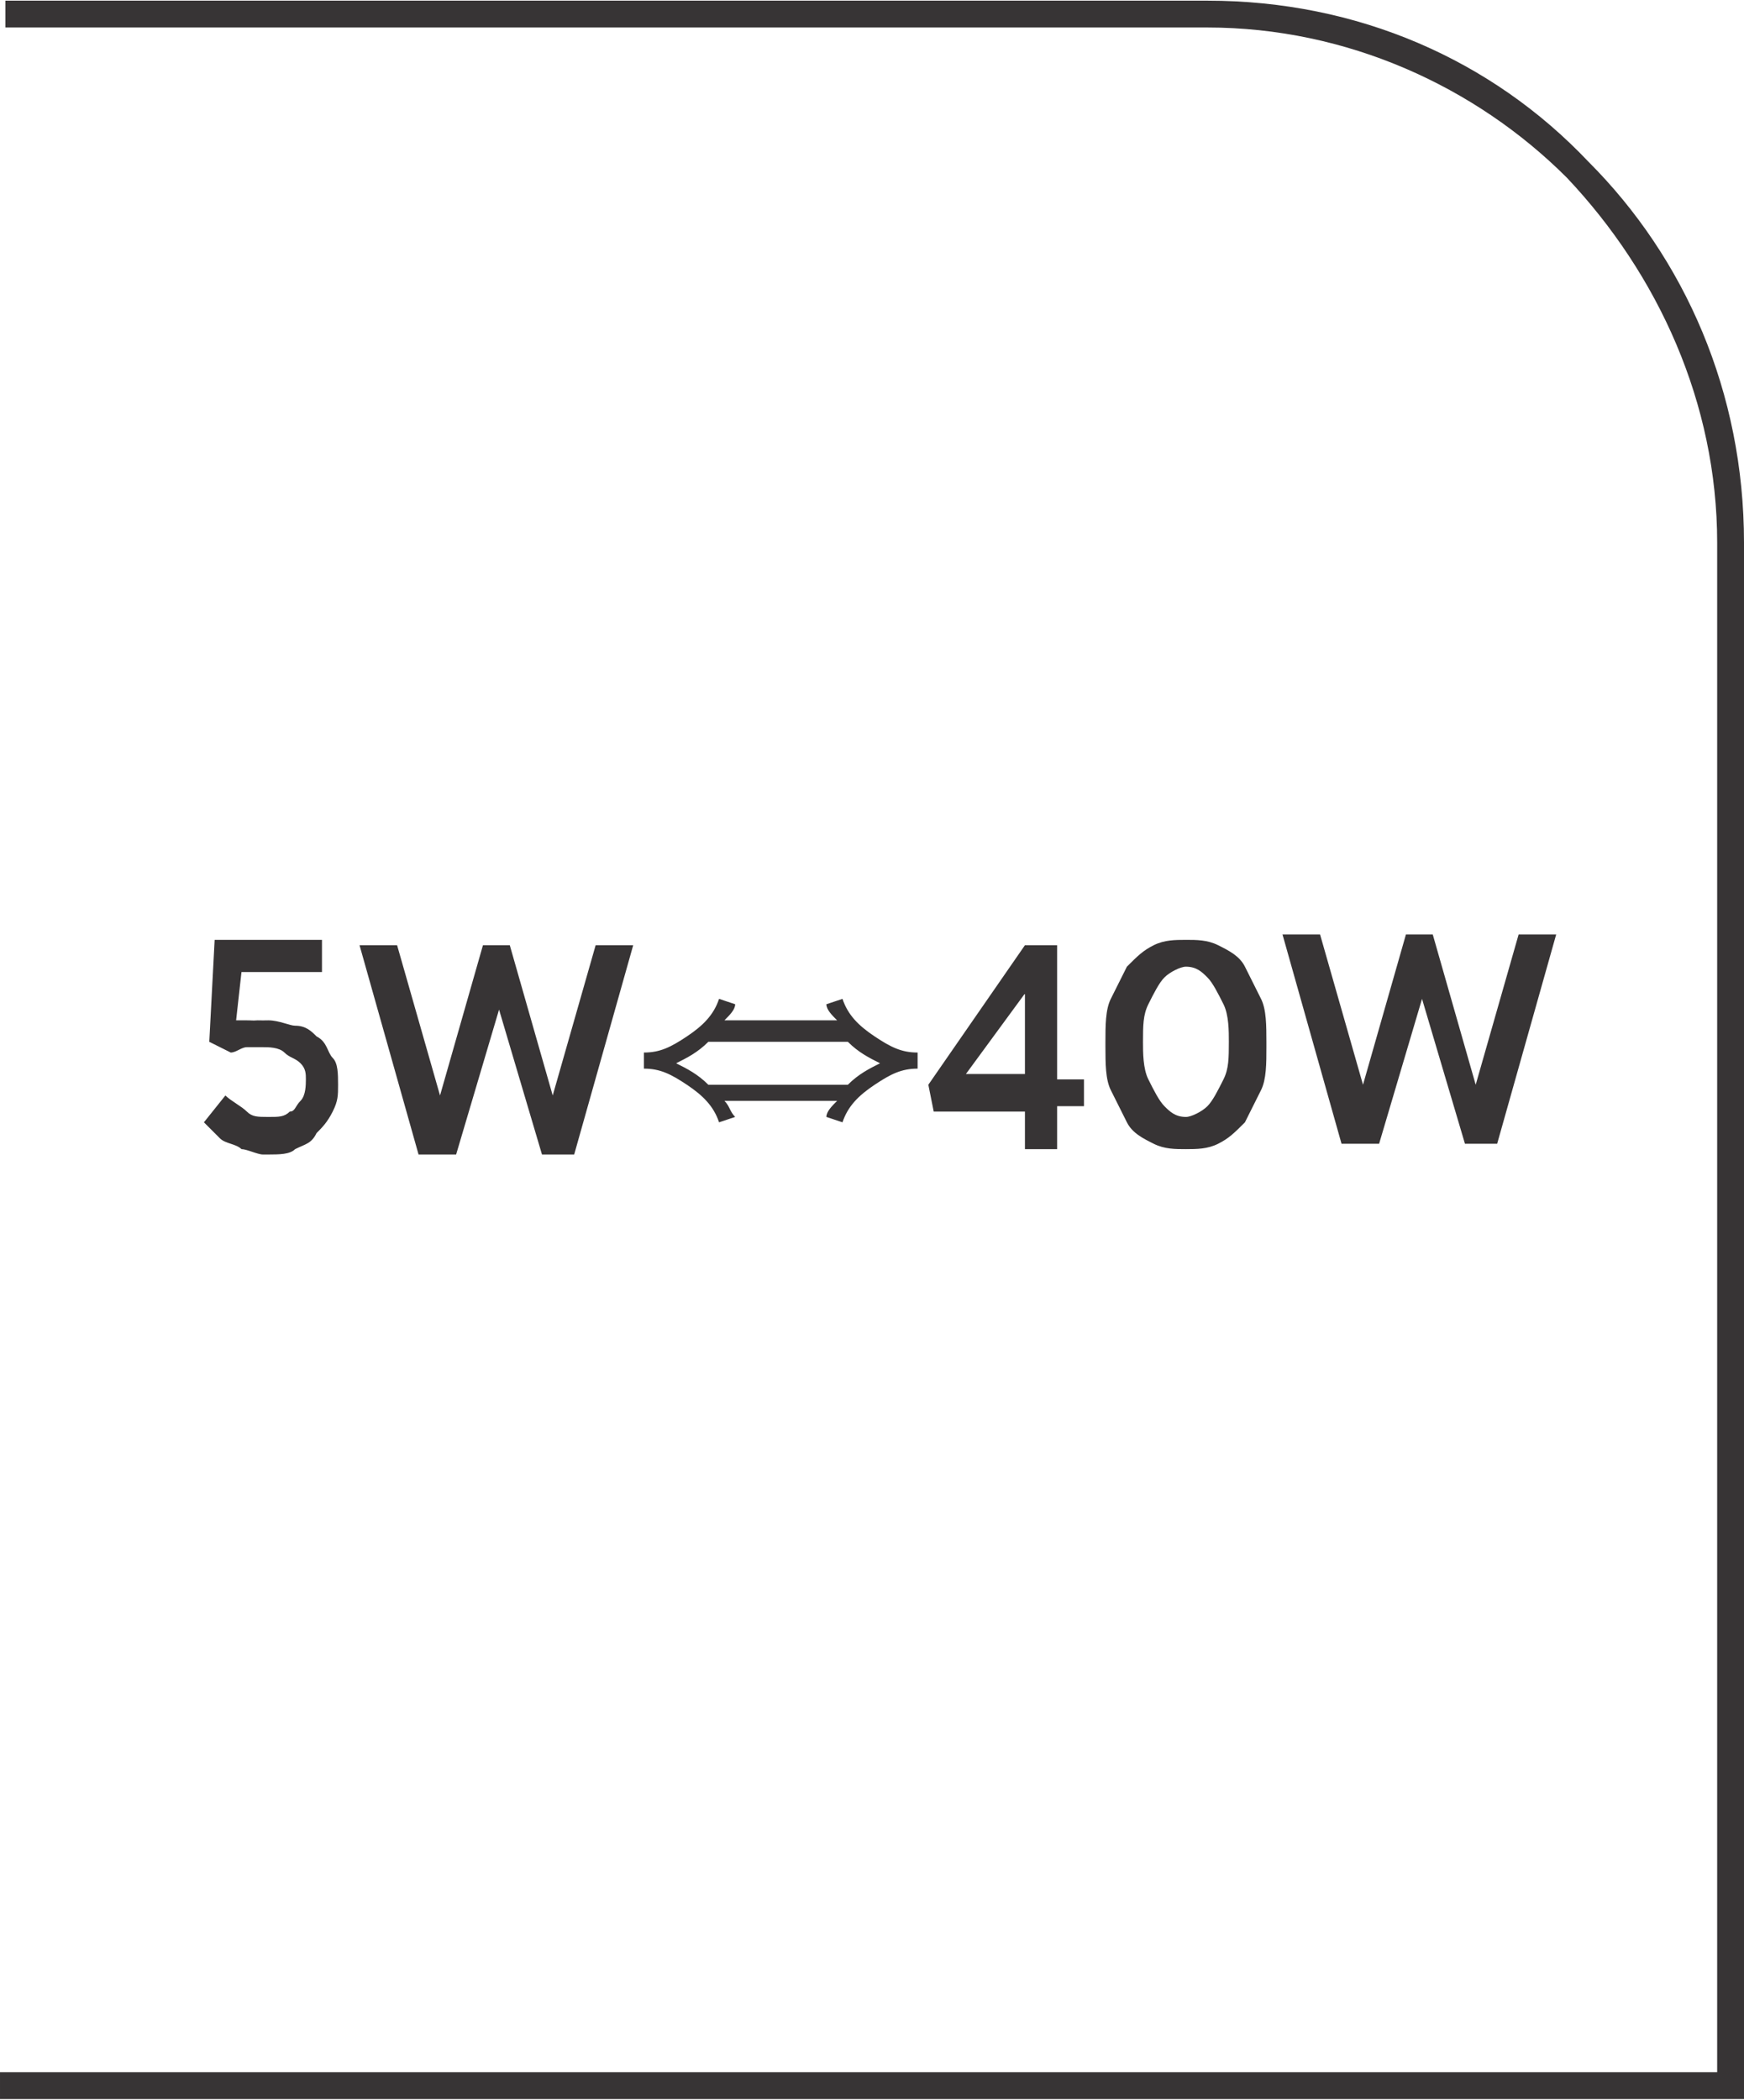 <?xml version="1.0" encoding="UTF-8"?>
<!DOCTYPE svg PUBLIC "-//W3C//DTD SVG 1.1//EN" "http://www.w3.org/Graphics/SVG/1.1/DTD/svg11.dtd">
<!-- Creator: CorelDRAW -->
<svg xmlns="http://www.w3.org/2000/svg" xml:space="preserve" width="7.295mm" height="8.782mm" style="shape-rendering:geometricPrecision; text-rendering:geometricPrecision; image-rendering:optimizeQuality; fill-rule:evenodd; clip-rule:evenodd"
viewBox="0 0 0.325 0.391"
 xmlns:xlink="http://www.w3.org/1999/xlink">
 <defs>
  <style type="text/css">
   <![CDATA[
    .fil0 {fill:#373435;fill-rule:nonzero}
   ]]>
  </style>
 </defs>
 <g id="Layer_x0020_1">
  <path class="fil0" d="M-0 0.386l0.32 0 0 -0.285c0,-0.026 -0.011,-0.05 -0.028,-0.068 -0.017,-0.017 -0.041,-0.028 -0.067,-0.028l-0.224 0 0 -0.005 0.224 0c0.028,0 0.053,0.011 0.071,0.03 0.018,0.018 0.029,0.043 0.029,0.071l0 0.29 -0.325 0 0 -0.005z"/>
  <path class="fil0" d="M0.05 0.215c0.002,-8.90526e-006 0.004,-0 0.005,-0.001 0.002,-0.001 0.003,-0.001 0.004,-0.003 0.001,-0.001 0.002,-0.002 0.003,-0.004 0.001,-0.002 0.001,-0.003 0.001,-0.005l0 -0c-8.90526e-006,-0.002 -0,-0.004 -0.001,-0.005 -0.001,-0.001 -0.001,-0.003 -0.003,-0.004 -0.001,-0.001 -0.002,-0.002 -0.004,-0.002 -0.001,-0 -0.003,-0.001 -0.005,-0.001 -0.001,0 -0.001,3.5621e-005 -0.002,0 -0.001,7.1242e-005 -0.001,0 -0.002,0 -0.001,0 -0.001,0 -0.002,0l0.001 -0.009 0.015 0 0 -0.006 -0.02 0 -0.001 0.019 0.004 0.002c0.001,-0 0.002,-0.001 0.003,-0.001 0.001,-0 0.002,-0 0.003,-0 0.001,0 0.003,0 0.004,0.001 0.001,0.001 0.002,0.001 0.003,0.002 0.001,0.001 0.001,0.002 0.001,0.003l0 0c-8.90526e-006,0.001 -0,0.003 -0.001,0.004 -0.001,0.001 -0.001,0.002 -0.002,0.002 -0.001,0.001 -0.002,0.001 -0.004,0.001 -0.002,-8.90526e-006 -0.003,-0 -0.004,-0.001 -0.001,-0.001 -0.003,-0.002 -0.004,-0.003l-0.004 0.005c0.001,0.001 0.002,0.002 0.003,0.003 0.001,0.001 0.003,0.001 0.004,0.002 0.001,0 0.003,0.001 0.004,0.001zm0.029 -0l0.006 0 0.008 -0.027 0.008 0.027 0.006 0 0.011 -0.039 -0.007 0 -0.008 0.028 -0.008 -0.028 -0.005 0 -0.008 0.028 -0.008 -0.028 -0.007 0 0.011 0.039zm0.056 -0.01c0.001,0.001 0.001,0.002 0.002,0.003l-0.003 0.001c-0.001,-0.003 -0.003,-0.005 -0.006,-0.007 -0.003,-0.002 -0.005,-0.003 -0.008,-0.003l0 -0.003c0.003,0 0.005,-0.001 0.008,-0.003 0.003,-0.002 0.005,-0.004 0.006,-0.007l0.003 0.001c-0,0.001 -0.001,0.002 -0.002,0.003l0.021 0c-0.001,-0.001 -0.002,-0.002 -0.002,-0.003l0.003 -0.001c0.001,0.003 0.003,0.005 0.006,0.007 0.003,0.002 0.005,0.003 0.008,0.003l0 0.003c-0.003,0 -0.005,0.001 -0.008,0.003 -0.003,0.002 -0.005,0.004 -0.006,0.007l-0.003 -0.001c0,-0.001 0.001,-0.002 0.002,-0.003l-0.021 0zm-0.003 -0.011c-0.002,0.002 -0.004,0.003 -0.006,0.004 0.002,0.001 0.004,0.002 0.006,0.004l0.026 0c0.002,-0.002 0.004,-0.003 0.006,-0.004 -0.002,-0.001 -0.004,-0.002 -0.006,-0.004l-0.026 0zm0.059 0.02l0.006 0 0 -0.008 0.005 0 0 -0.005 -0.005 0 0 -0.025 -0.006 0 -0.018 0.026 0.001 0.005 0.017 0 0 0.008zm-0.011 -0.014l0.011 -0.015 0 0.015 -0.011 0zm0.041 0.014c0.002,-8.90526e-006 0.004,-0 0.006,-0.001 0.002,-0.001 0.003,-0.002 0.005,-0.004 0.001,-0.002 0.002,-0.004 0.003,-0.006 0.001,-0.002 0.001,-0.005 0.001,-0.008l0 -0.001c-8.90526e-006,-0.003 -0,-0.006 -0.001,-0.008 -0.001,-0.002 -0.002,-0.004 -0.003,-0.006 -0.001,-0.002 -0.003,-0.003 -0.005,-0.004 -0.002,-0.001 -0.004,-0.001 -0.006,-0.001 -0.002,8.90526e-006 -0.004,0 -0.006,0.001 -0.002,0.001 -0.003,0.002 -0.005,0.004 -0.001,0.002 -0.002,0.004 -0.003,0.006 -0.001,0.002 -0.001,0.005 -0.001,0.008l0 0.001c8.90526e-006,0.003 0,0.006 0.001,0.008 0.001,0.002 0.002,0.004 0.003,0.006 0.001,0.002 0.003,0.003 0.005,0.004 0.002,0.001 0.004,0.001 0.006,0.001zm0 -0.006c-0.002,-8.90526e-006 -0.003,-0.001 -0.004,-0.002 -0.001,-0.001 -0.002,-0.003 -0.003,-0.005 -0.001,-0.002 -0.001,-0.005 -0.001,-0.007l0 -0c8.90526e-006,-0.003 0,-0.005 0.001,-0.007 0.001,-0.002 0.002,-0.004 0.003,-0.005 0.001,-0.001 0.003,-0.002 0.004,-0.002 0.002,8.90526e-006 0.003,0.001 0.004,0.002 0.001,0.001 0.002,0.003 0.003,0.005 0.001,0.002 0.001,0.005 0.001,0.007l0 0c-8.90526e-006,0.003 -0,0.005 -0.001,0.007 -0.001,0.002 -0.002,0.004 -0.003,0.005 -0.001,0.001 -0.003,0.002 -0.004,0.002zm0.03 0.005l0.006 0 0.008 -0.027 0.008 0.027 0.006 0 0.011 -0.039 -0.007 0 -0.008 0.028 -0.008 -0.028 -0.005 0 -0.008 0.028 -0.008 -0.028 -0.007 0 0.011 0.039z"/>
 </g>
</svg>
